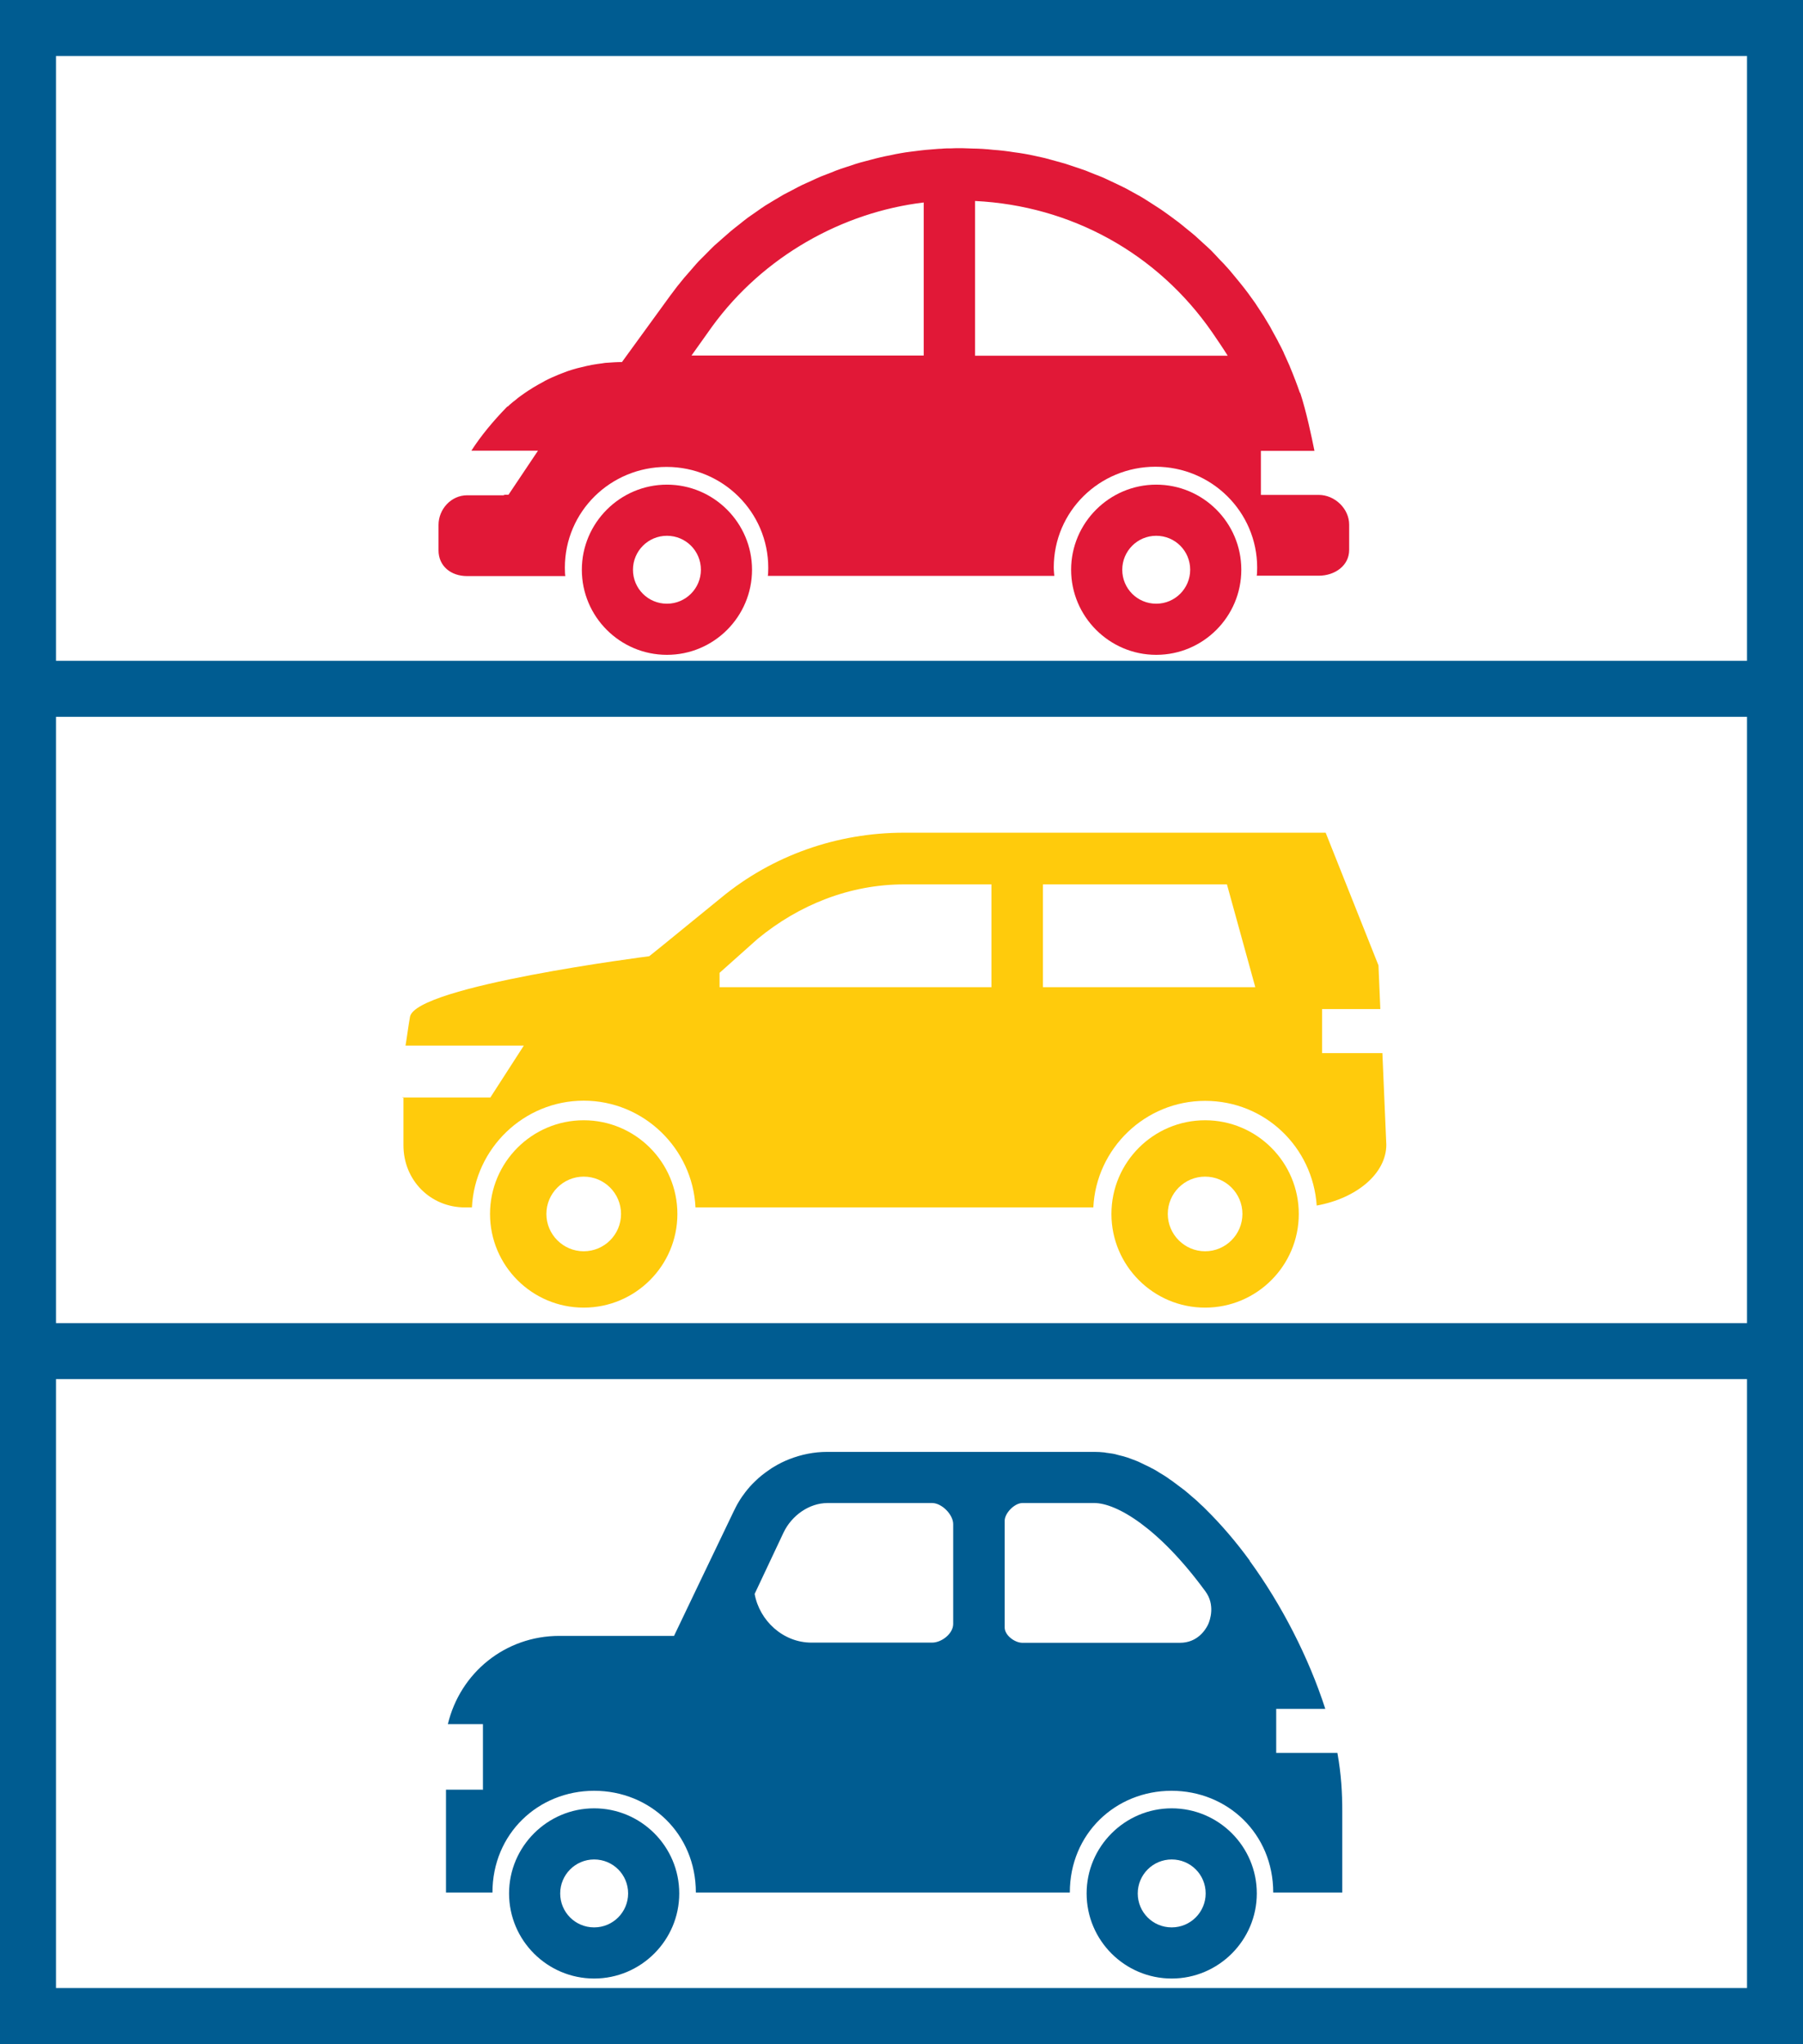 <?xml version="1.0" encoding="UTF-8"?><svg id="Layer_1" xmlns="http://www.w3.org/2000/svg" viewBox="0 0 96.62 109.53"><rect x="0" y="0" width="96.62" height="109.53" fill="#333333" stroke="none"/><defs><style>.cls-1{fill:#fff;}.cls-2{fill:#e11837;}.cls-3{fill:#ffcb0c;}.cls-4{fill:#005c91;}</style></defs><rect class="cls-1" x="1.81" y="1.52" width="93.62" height="107.23"/><rect class="cls-4" x="1.8" y="35.41" width="93.99" height="3"/><path class="cls-2" d="m27.05,26.54h-2.02c-.85,0-1.53.74-1.53,1.59v1.36c0,.85.67,1.38,1.53,1.38h2.08s3.19,0,3.19,0c-.02,0-.03-.28-.03-.45,0-3.01,2.45-5.4,5.45-5.4s5.45,2.41,5.45,5.41c0,.17-.01.43-.03.43h15.36s-.03-.28-.03-.45c0-3.01,2.45-5.4,5.45-5.4s5.45,2.41,5.45,5.41c0,.17-.01.43-.03.43h.87s2.46,0,2.46,0c.85,0,1.63-.53,1.63-1.38v-1.36c0-.85-.77-1.59-1.63-1.59h-3.1v-2.36h2.87c-.16-.79-.43-2.09-.77-3.13,0,0,0,.05,0,.05-.08-.23-.16-.46-.25-.69,0-.02-.01-.03-.02-.05-.08-.22-.17-.43-.26-.65-.01-.03-.02-.05-.03-.08-.09-.2-.18-.4-.27-.6-.02-.04-.04-.08-.05-.12-.09-.19-.18-.37-.28-.55-.02-.05-.05-.1-.07-.14-.09-.17-.19-.34-.28-.51-.03-.06-.06-.11-.09-.17-.1-.17-.2-.33-.3-.5-.03-.05-.06-.11-.1-.16-.14-.21-.28-.43-.42-.64h0c-.24-.34-.48-.67-.74-.99-.09-.11-.18-.22-.27-.33-.17-.2-.33-.41-.51-.6-.11-.13-.23-.25-.35-.37-.16-.17-.31-.34-.47-.5-.13-.13-.27-.25-.4-.37-.16-.14-.31-.29-.47-.43-.14-.12-.29-.24-.44-.36-.16-.13-.31-.26-.47-.38-.15-.12-.31-.22-.46-.34-.16-.11-.31-.23-.48-.34-.16-.11-.32-.2-.48-.31-.16-.1-.32-.21-.49-.31-.16-.1-.33-.18-.5-.28-.17-.09-.33-.19-.5-.27-.17-.09-.34-.16-.52-.25-.17-.08-.34-.16-.51-.24-.17-.08-.35-.14-.52-.21-.17-.07-.35-.14-.52-.21-.18-.06-.35-.12-.53-.18-.18-.06-.36-.12-.54-.18-.18-.05-.36-.1-.54-.15-.18-.05-.36-.1-.55-.15-.18-.04-.36-.08-.54-.12-.19-.04-.37-.08-.56-.11-.18-.03-.36-.06-.54-.08-.19-.03-.38-.06-.57-.08-.18-.02-.36-.04-.54-.05-.19-.02-.38-.04-.57-.05-.18-.01-.36-.02-.54-.02-.19,0-.38-.02-.58-.02-.04,0-.07,0-.11,0-.15,0-.3,0-.46.01-.18,0-.35,0-.53.02-.19,0-.38.03-.57.04-.18.01-.36.03-.53.05-.19.02-.37.05-.56.07-.18.02-.36.05-.53.08-.19.03-.37.07-.55.11-.18.03-.35.07-.53.11-.18.04-.36.09-.55.14-.18.05-.35.09-.53.14-.18.05-.36.11-.53.17-.18.06-.35.11-.52.17-.18.06-.35.13-.52.2-.17.07-.35.13-.52.2-.17.07-.34.15-.51.23-.17.08-.34.15-.51.23-.17.08-.33.17-.5.26-.17.09-.33.17-.5.26-.16.09-.33.2-.49.29-.16.1-.32.19-.48.29-.16.1-.32.22-.48.33-.15.11-.31.21-.46.32-.16.12-.31.24-.47.37-.15.12-.3.23-.44.35-.16.13-.31.28-.47.41-.13.12-.27.24-.41.36-.16.15-.32.32-.48.48-.12.12-.24.24-.36.36-.18.19-.34.39-.51.58-.09.11-.19.21-.28.32-.26.31-.51.63-.75.96l-2.58,3.55c-.27,0-.54.02-.81.04-.09,0-.17.02-.25.03-.18.02-.36.05-.54.08-.1.02-.19.04-.29.06-.17.04-.33.08-.5.12-.09.03-.19.05-.28.08-.17.05-.34.11-.51.18-.08.03-.15.06-.23.09-.24.1-.47.2-.7.32-.02,0-.03.02-.05.03-.21.11-.42.23-.62.35-.07.05-.14.09-.22.14-.14.09-.28.19-.42.29-.08.06-.16.11-.23.18-.13.1-.25.19-.37.3-.04.04-.09.1-.13.1h0c-.77.79-1.42,1.58-1.92,2.36h3.57s-1.58,2.36-1.58,2.36h-.28Zm25.2-15.77c5.12.25,9.76,2.78,12.71,7.04.28.41.58.85.83,1.25h-13.54v-8.29Zm-15.2,8.29l1.11-1.56c2.75-3.78,7-6.13,11.34-6.65v8.2h-12.45Z"/><path class="cls-2" d="m61.96,35.09c2.52,0,4.56-2.05,4.56-4.56,0-2.52-2.05-4.56-4.56-4.56s-4.56,2.05-4.56,4.56,2.05,4.56,4.56,4.56Zm-1.82-4.56c0-1,.81-1.82,1.82-1.82s1.82.81,1.82,1.82c0,1-.81,1.82-1.82,1.82s-1.82-.81-1.82-1.82Z"/><path class="cls-2" d="m35.74,35.09c2.52,0,4.56-2.05,4.56-4.56s-2.05-4.56-4.56-4.56-4.56,2.05-4.56,4.56c0,2.52,2.05,4.56,4.56,4.56Zm-1.82-4.56c0-1,.81-1.82,1.82-1.82s1.82.81,1.82,1.82c0,1-.81,1.82-1.82,1.82s-1.82-.81-1.82-1.82Z"/><rect class="cls-4" x="1.8" y="70.9" width="93.99" height="3"/><path class="cls-3" d="m26.29,58.81h-4.74s.07-.05.07,0v2.56c0,1.87,1.44,3.33,3.3,3.33h.37c.15-3.15,2.77-5.72,5.99-5.72s5.84,2.57,5.99,5.72h21.32c.15-3.15,2.77-5.71,5.99-5.71s5.77,2.49,5.98,5.61c2.15-.39,3.73-1.72,3.73-3.26l-.21-4.91h-3.23v-2.36h3.12s-.1-2.34-.1-2.34l-2.83-7.11h-3.06s-19.53,0-19.53,0c-3.58,0-7.05,1.21-9.81,3.49l-3.19,2.6h0l-.66.53s-12.53,1.59-12.82,3.25c-.09.5-.17,1.15-.24,1.54h6.34s-1.78,2.76-1.78,2.76Zm22.16-11.42h4.68v5.51h-14.57v-.77s2.04-1.82,2.04-1.82c2.23-1.84,4.96-2.92,7.85-2.92Zm17.3,0l1.52,5.51h-11.38v-5.51h9.86Z"/><path class="cls-3" d="m59.56,65.05c0,2.77,2.25,5.02,5.02,5.02s5.02-2.25,5.02-5.02c0-2.77-2.25-5.02-5.02-5.02s-5.02,2.25-5.02,5.02Zm5.02-2c1.11,0,2,.9,2,2s-.9,2-2,2-2-.9-2-2c0-1.11.9-2,2-2Z"/><path class="cls-3" d="m26.26,65.05c0,2.77,2.25,5.02,5.02,5.02s5.02-2.25,5.02-5.02c0-2.77-2.25-5.02-5.02-5.02s-5.02,2.25-5.02,5.02Zm5.02-2c1.11,0,2,.9,2,2,0,1.11-.9,2-2,2s-2-.9-2-2,.9-2,2-2Z"/><path class="cls-4" d="m25.87,95.9h-1.97s0,5.51,0,5.51h2.49c0-3.15,2.45-5.45,5.45-5.45s5.45,2.3,5.45,5.45h20.04c0-3.15,2.45-5.45,5.45-5.45s5.45,2.3,5.45,5.45h3.7s0-4.35,0-4.35c0-.97-.05-1.95-.26-3.13h-3.28v-2.36h2.63c-.89-2.76-2.34-5.58-4.05-7.93,0,0,0-.02,0-.02,0,0,0,0-.01-.01-.73-1-1.52-1.92-2.33-2.72-.05-.05-.1-.1-.14-.14-.11-.1-.22-.2-.32-.3-.08-.07-.15-.14-.23-.2-.1-.09-.2-.17-.29-.25-.09-.07-.17-.15-.26-.21-.09-.07-.19-.14-.28-.21-.09-.07-.19-.14-.28-.21-.09-.06-.18-.12-.27-.19-.1-.07-.2-.13-.3-.19-.09-.05-.18-.11-.26-.16-.1-.06-.2-.12-.31-.17-.09-.05-.17-.09-.26-.13-.1-.05-.21-.1-.31-.15-.08-.04-.17-.08-.25-.11-.11-.04-.22-.08-.32-.12-.08-.03-.16-.06-.24-.08-.11-.04-.23-.06-.34-.09-.07-.02-.15-.04-.22-.06-.12-.03-.25-.04-.37-.06-.06,0-.12-.02-.19-.03-.18-.02-.37-.03-.55-.03h-3.86s-4.84,0-4.84,0h-5.61s0,0,0,0c-.71,0-1.39.14-2.03.39-.28.11-.55.24-.81.4-.09.05-.17.1-.25.16-.28.19-.54.39-.78.63-.19.18-.36.37-.52.58-.13.17-.25.34-.36.53-.05.08-.1.17-.14.25-.04.08-.08.16-.12.24l-1.89,3.94h0l-1.31,2.74h-6.15c-2.89,0-5.31,1.97-5.97,4.73h1.88v3.54Zm28.91-15.36h3.86c1.19,0,3.46,1.32,5.96,4.74.52.71.26,1.52.13,1.79-.14.28-.57.96-1.5.96h-8.44c-.41,0-.95-.4-.95-.82v-5.72c0-.41.53-.95.95-.95Zm-10.44,0h5.61c.52,0,1.13.62,1.13,1.13v5.35c0,.52-.62,1-1.13,1h-6.47c-1.51,0-2.78-1.17-3.04-2.61l1.55-3.29c.43-.9,1.36-1.58,2.36-1.58Z"/><path class="cls-4" d="m58.23,101.46c0,2.52,2.05,4.56,4.56,4.56s4.56-2.05,4.56-4.56c0-2.52-2.05-4.56-4.56-4.56s-4.56,2.05-4.56,4.56Zm2.74,0c0-1,.81-1.82,1.82-1.82s1.82.81,1.82,1.82c0,1-.81,1.82-1.82,1.82s-1.82-.81-1.82-1.82Z"/><path class="cls-4" d="m27.28,101.46c0,2.52,2.05,4.56,4.56,4.56s4.56-2.05,4.56-4.56c0-2.52-2.05-4.56-4.56-4.56s-4.56,2.05-4.56,4.56Zm2.74,0c0-1,.81-1.82,1.82-1.82s1.82.81,1.82,1.82c0,1-.81,1.82-1.82,1.82s-1.82-.81-1.82-1.82Z"/><path class="cls-4" d="m93.62,3v103.53H3V3h90.62m3-3H0v109.53h96.62V0h0Z"/></svg>